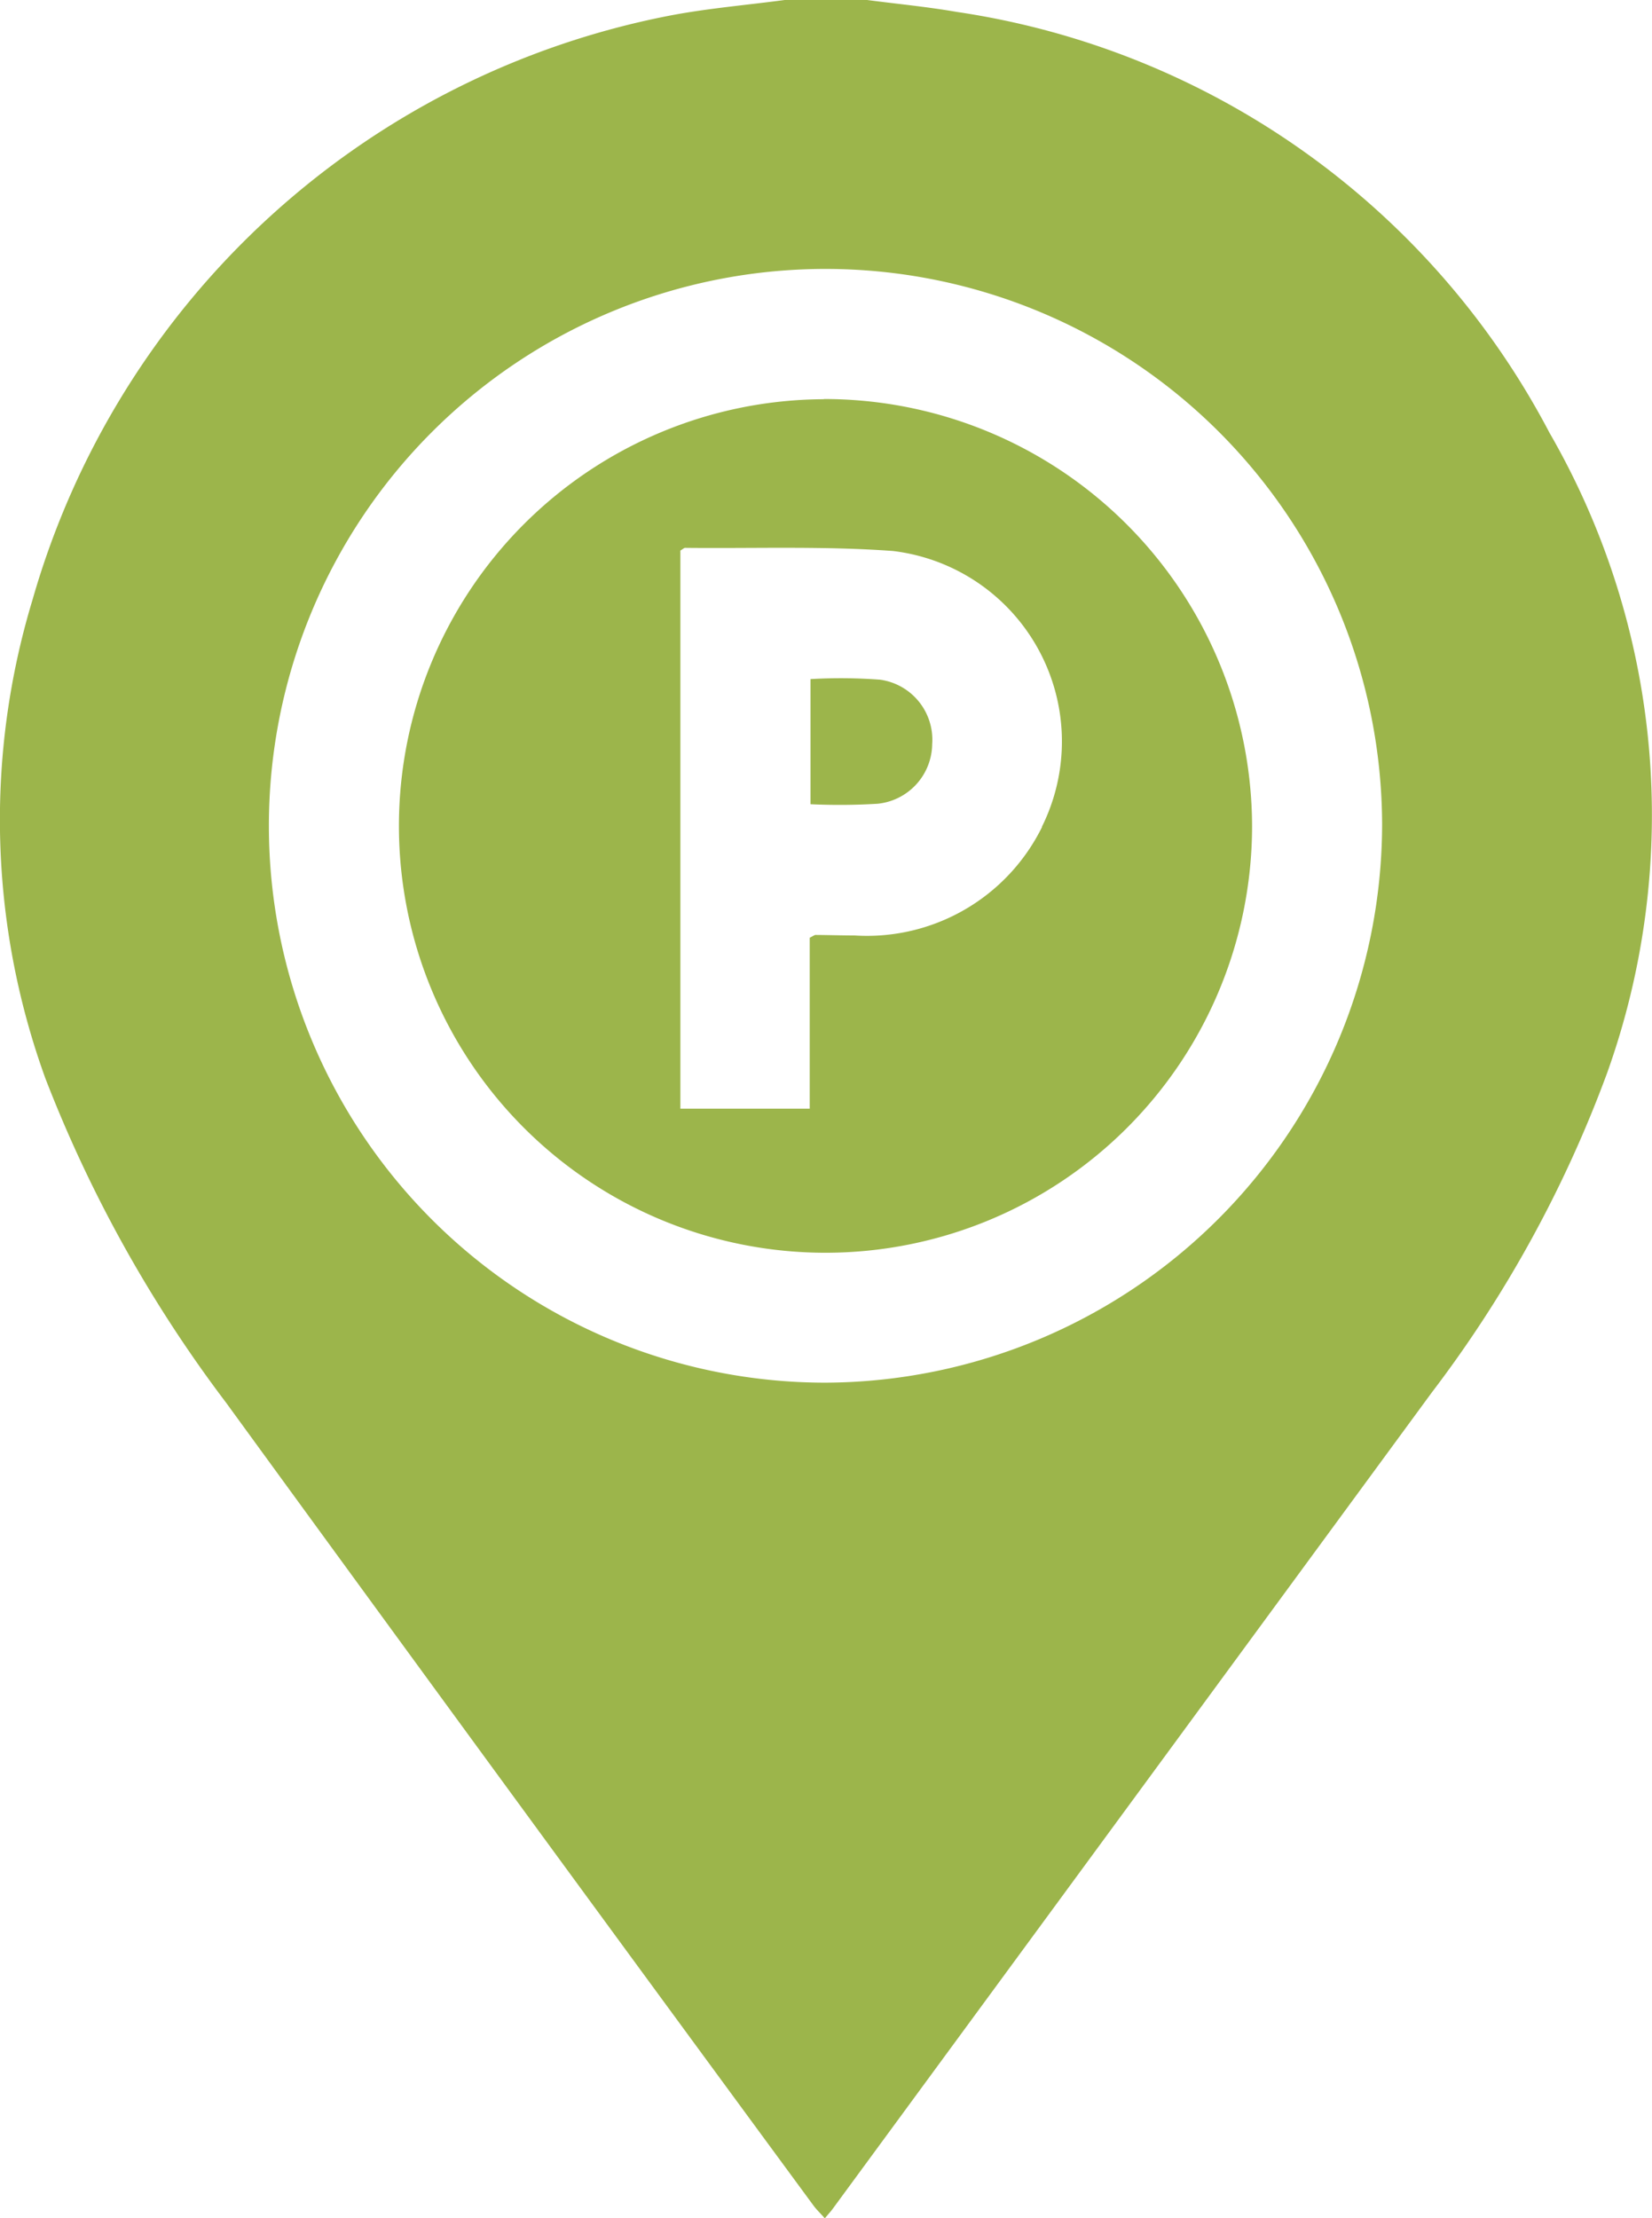 <svg xmlns="http://www.w3.org/2000/svg" width="44.703" height="60" viewBox="0 0 44.703 60">
  <path id="Path_269" data-name="Path 269" d="M808.336,166.252A21.694,21.694,0,0,0,792.3,154.868c-.8-.139-1.62-.217-2.43-.323H787.64c-1.043.139-2.1.227-3.126.425a22.361,22.361,0,0,0-17.226,15.791,20.5,20.5,0,0,0,.347,12.954,36.066,36.066,0,0,0,4.891,8.772q7.92,10.874,15.891,21.71c.088.119.2.223.308.348.094-.112.161-.184.218-.262q8.1-11.029,16.2-22.065a33.192,33.192,0,0,0,4.75-8.647A20.678,20.678,0,0,0,808.336,166.252Zm-19.6,25.691a15.062,15.062,0,1,1,15.07-15.09A15.126,15.126,0,0,1,788.737,191.943Zm-.038-26.6a11.543,11.543,0,1,0,11.589,11.54A11.577,11.577,0,0,0,788.7,165.338Zm5.906,11.569a5.282,5.282,0,0,1-5.073,2.935c-.351,0-.7-.012-1.054-.014-.034,0-.068.031-.16.075v4.624h-3.5V169.436c.064-.037.1-.074.13-.073,1.874.02,3.755-.052,5.621.085A5.188,5.188,0,0,1,794.6,176.907Zm-2.973-2.25a1.641,1.641,0,0,1-1.472,1.622,16.884,16.884,0,0,1-1.821.013v-3.384a14.234,14.234,0,0,1,1.883.016A1.639,1.639,0,0,1,791.632,174.657Z" transform="translate(-766.406 -154.545)" fill="#9cb54b"/>
</svg>

